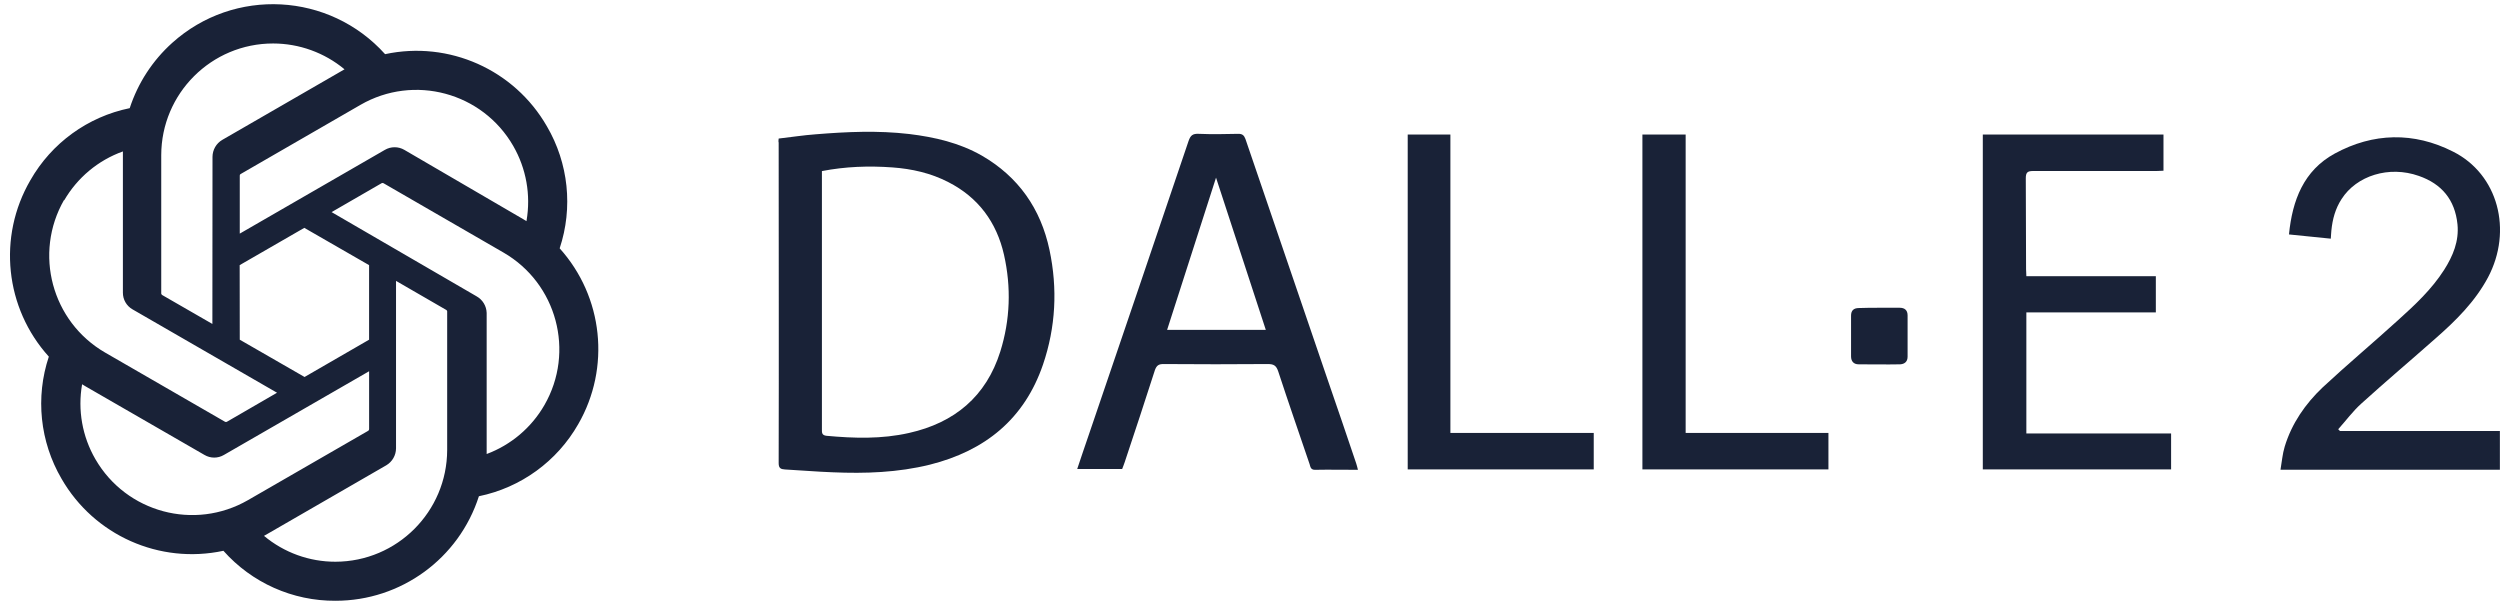 <svg width="107" height="26" viewBox="0 0 107 26" fill="none" xmlns="http://www.w3.org/2000/svg">
<path d="M23.954 10.628C24.532 8.889 24.332 6.985 23.406 5.404C22.013 2.98 19.215 1.732 16.482 2.318C14.1 -0.332 10.021 -0.549 7.371 1.834C6.53 2.59 5.903 3.553 5.552 4.629C3.756 4.997 2.207 6.122 1.3 7.714C-0.108 10.134 0.212 13.188 2.09 15.264C1.51 17.003 1.709 18.907 2.633 20.489C4.027 22.914 6.828 24.161 9.562 23.574C10.779 24.944 12.526 25.724 14.358 25.713C17.16 25.715 19.642 23.907 20.497 21.239C22.292 20.87 23.842 19.745 24.749 18.153C26.14 15.737 25.819 12.7 23.954 10.629V10.628ZM14.358 24.042C13.24 24.044 12.157 23.652 11.299 22.935L11.45 22.849L16.532 19.915C16.789 19.764 16.948 19.488 16.95 19.19V12.022L19.099 13.265C19.12 13.276 19.135 13.297 19.139 13.32V19.26C19.133 21.898 16.996 24.036 14.358 24.042V24.042ZM4.083 19.653C3.522 18.685 3.32 17.55 3.514 16.447L3.665 16.538L8.753 19.472C9.009 19.623 9.327 19.623 9.583 19.472L15.798 15.889V18.37C15.796 18.396 15.783 18.42 15.763 18.436L10.615 21.405C8.327 22.723 5.405 21.94 4.083 19.653H4.083ZM2.744 8.58C3.309 7.605 4.2 6.861 5.26 6.481V12.521C5.256 12.818 5.414 13.094 5.673 13.241L11.857 16.809L9.709 18.053C9.685 18.065 9.657 18.065 9.633 18.053L4.496 15.088C2.213 13.764 1.43 10.843 2.744 8.554V8.58ZM20.397 12.682L14.192 9.078L16.335 7.84C16.359 7.827 16.387 7.827 16.411 7.84L21.549 10.809C23.835 12.13 24.619 15.054 23.299 17.341C22.744 18.304 21.87 19.043 20.829 19.432V13.392C20.82 13.095 20.655 12.825 20.396 12.682H20.397ZM22.535 9.465L22.384 9.375L17.307 6.415C17.049 6.264 16.729 6.264 16.472 6.415L10.262 9.999V7.517C10.26 7.491 10.271 7.466 10.293 7.452L15.43 4.487C17.72 3.167 20.647 3.954 21.966 6.245C22.523 7.212 22.725 8.344 22.536 9.444V9.465L22.535 9.465ZM9.09 13.865L6.941 12.627C6.92 12.614 6.905 12.591 6.901 12.566V6.642C6.904 3.998 9.05 1.858 11.693 1.861C12.808 1.863 13.889 2.254 14.746 2.967L14.595 3.053L9.513 5.987C9.255 6.138 9.097 6.414 9.095 6.712L9.09 13.865ZM10.257 11.348L13.024 9.752L15.797 11.348V14.539L13.035 16.135L10.262 14.539L10.258 11.348H10.257Z" fill="#192237"/>
<path d="M33.327 5.93C33.871 5.869 34.391 5.785 34.912 5.748C36.243 5.639 37.574 5.579 38.917 5.736C40.006 5.869 41.059 6.112 42.015 6.656C43.588 7.564 44.544 8.932 44.919 10.699C45.27 12.358 45.185 14.004 44.641 15.602C43.842 17.938 42.16 19.294 39.8 19.887C38.433 20.226 37.029 20.274 35.638 20.214C34.96 20.19 34.282 20.129 33.593 20.093C33.423 20.081 33.327 20.044 33.327 19.826C33.339 15.251 33.327 10.687 33.327 6.112C33.314 6.075 33.314 6.027 33.327 5.93ZM35.178 7.322C35.178 7.443 35.178 7.552 35.178 7.649C35.178 9.876 35.178 12.116 35.178 14.343C35.178 15.687 35.178 17.03 35.178 18.374C35.178 18.507 35.166 18.628 35.371 18.652C36.557 18.761 37.731 18.797 38.905 18.531C40.853 18.095 42.208 16.97 42.813 15.045C43.237 13.689 43.285 12.297 42.971 10.905C42.656 9.513 41.87 8.448 40.587 7.794C39.837 7.407 39.026 7.225 38.191 7.165C37.175 7.092 36.182 7.128 35.178 7.322Z" fill="#192237"/>
<path d="M58.12 20.108C57.479 20.108 56.886 20.096 56.281 20.108C56.1 20.108 56.087 19.988 56.051 19.866C55.603 18.547 55.144 17.228 54.708 15.896C54.623 15.642 54.514 15.581 54.26 15.581C52.772 15.593 51.284 15.593 49.795 15.581C49.59 15.581 49.505 15.642 49.432 15.835C49.009 17.155 48.573 18.474 48.137 19.782C48.101 19.879 48.065 19.988 48.029 20.072C47.387 20.072 46.758 20.072 46.105 20.072C46.274 19.576 46.431 19.092 46.601 18.608C48.029 14.419 49.456 10.219 50.872 6.03C50.957 5.788 51.054 5.716 51.308 5.728C51.877 5.752 52.433 5.74 53.002 5.728C53.171 5.728 53.244 5.788 53.304 5.946C54.478 9.384 55.652 12.821 56.826 16.259C57.237 17.458 57.648 18.644 58.048 19.842C58.072 19.927 58.096 20 58.12 20.108ZM49.953 14.117C51.356 14.117 52.772 14.117 54.176 14.117C53.45 11.889 52.724 9.674 52.046 7.604C51.38 9.686 50.666 11.901 49.953 14.117Z" fill="#192237"/>
<path d="M84.864 5.758C87.442 5.758 90.019 5.758 92.597 5.758C92.597 6.278 92.597 6.775 92.597 7.307C92.5 7.307 92.391 7.319 92.294 7.319C90.54 7.319 88.773 7.319 87.018 7.319C86.776 7.319 86.704 7.38 86.704 7.634C86.716 8.929 86.704 10.237 86.716 11.532C86.716 11.617 86.728 11.701 86.728 11.822C88.579 11.822 90.418 11.822 92.27 11.822C92.27 12.343 92.27 12.839 92.27 13.372C90.443 13.372 88.591 13.372 86.728 13.372C86.728 15.103 86.728 16.81 86.728 18.553C88.785 18.553 90.842 18.553 92.923 18.553C92.923 19.085 92.923 19.582 92.923 20.09C90.237 20.09 87.563 20.09 84.864 20.09C84.864 15.321 84.864 10.539 84.864 5.758Z" fill="#192237"/>
<path d="M100.146 18.447C102.421 18.447 104.695 18.447 106.995 18.447C106.995 19.004 106.995 19.548 106.995 20.105C103.885 20.105 100.787 20.105 97.605 20.105C97.665 19.766 97.689 19.427 97.786 19.113C98.088 18.12 98.669 17.285 99.407 16.583C100.46 15.602 101.574 14.67 102.638 13.702C103.364 13.048 104.078 12.382 104.611 11.547C104.986 10.954 105.252 10.324 105.18 9.598C105.071 8.545 104.502 7.867 103.522 7.528C102.251 7.08 100.86 7.516 100.218 8.521C99.952 8.932 99.831 9.38 99.783 9.864C99.77 9.973 99.77 10.082 99.758 10.215C99.165 10.155 98.573 10.094 97.968 10.034C98.113 8.569 98.597 7.298 99.928 6.572C101.574 5.676 103.316 5.64 104.986 6.487C106.922 7.455 107.551 9.864 106.486 11.874C105.93 12.915 105.107 13.726 104.236 14.489C103.183 15.421 102.106 16.328 101.065 17.273C100.702 17.599 100.4 18.011 100.073 18.374C100.097 18.386 100.121 18.41 100.146 18.447Z" fill="#192237"/>
<path d="M70.295 5.758C70.912 5.758 71.517 5.758 72.146 5.758C72.146 10.019 72.146 14.255 72.146 18.529C74.191 18.529 76.224 18.529 78.257 18.529C78.257 19.061 78.257 19.57 78.257 20.09C75.595 20.09 72.957 20.09 70.295 20.09C70.295 15.309 70.295 10.539 70.295 5.758Z" fill="#192237"/>
<path d="M60.25 5.758C60.855 5.758 61.46 5.758 62.077 5.758C62.077 10.007 62.077 14.255 62.077 18.529C64.134 18.529 66.167 18.529 68.212 18.529C68.212 19.061 68.212 19.57 68.212 20.09C65.562 20.09 62.912 20.09 60.25 20.09C60.25 15.321 60.25 10.539 60.25 5.758Z" fill="#192237"/>
<path d="M80.447 13.172C80.737 13.172 81.016 13.172 81.306 13.172C81.524 13.172 81.645 13.281 81.645 13.499C81.645 14.092 81.645 14.685 81.645 15.266C81.645 15.472 81.524 15.581 81.33 15.593C80.737 15.605 80.144 15.593 79.551 15.593C79.334 15.593 79.225 15.46 79.225 15.254C79.225 14.673 79.225 14.092 79.225 13.511C79.225 13.293 79.334 13.184 79.563 13.184C79.854 13.172 80.156 13.172 80.447 13.172Z" fill="#192237"/>
</svg>
